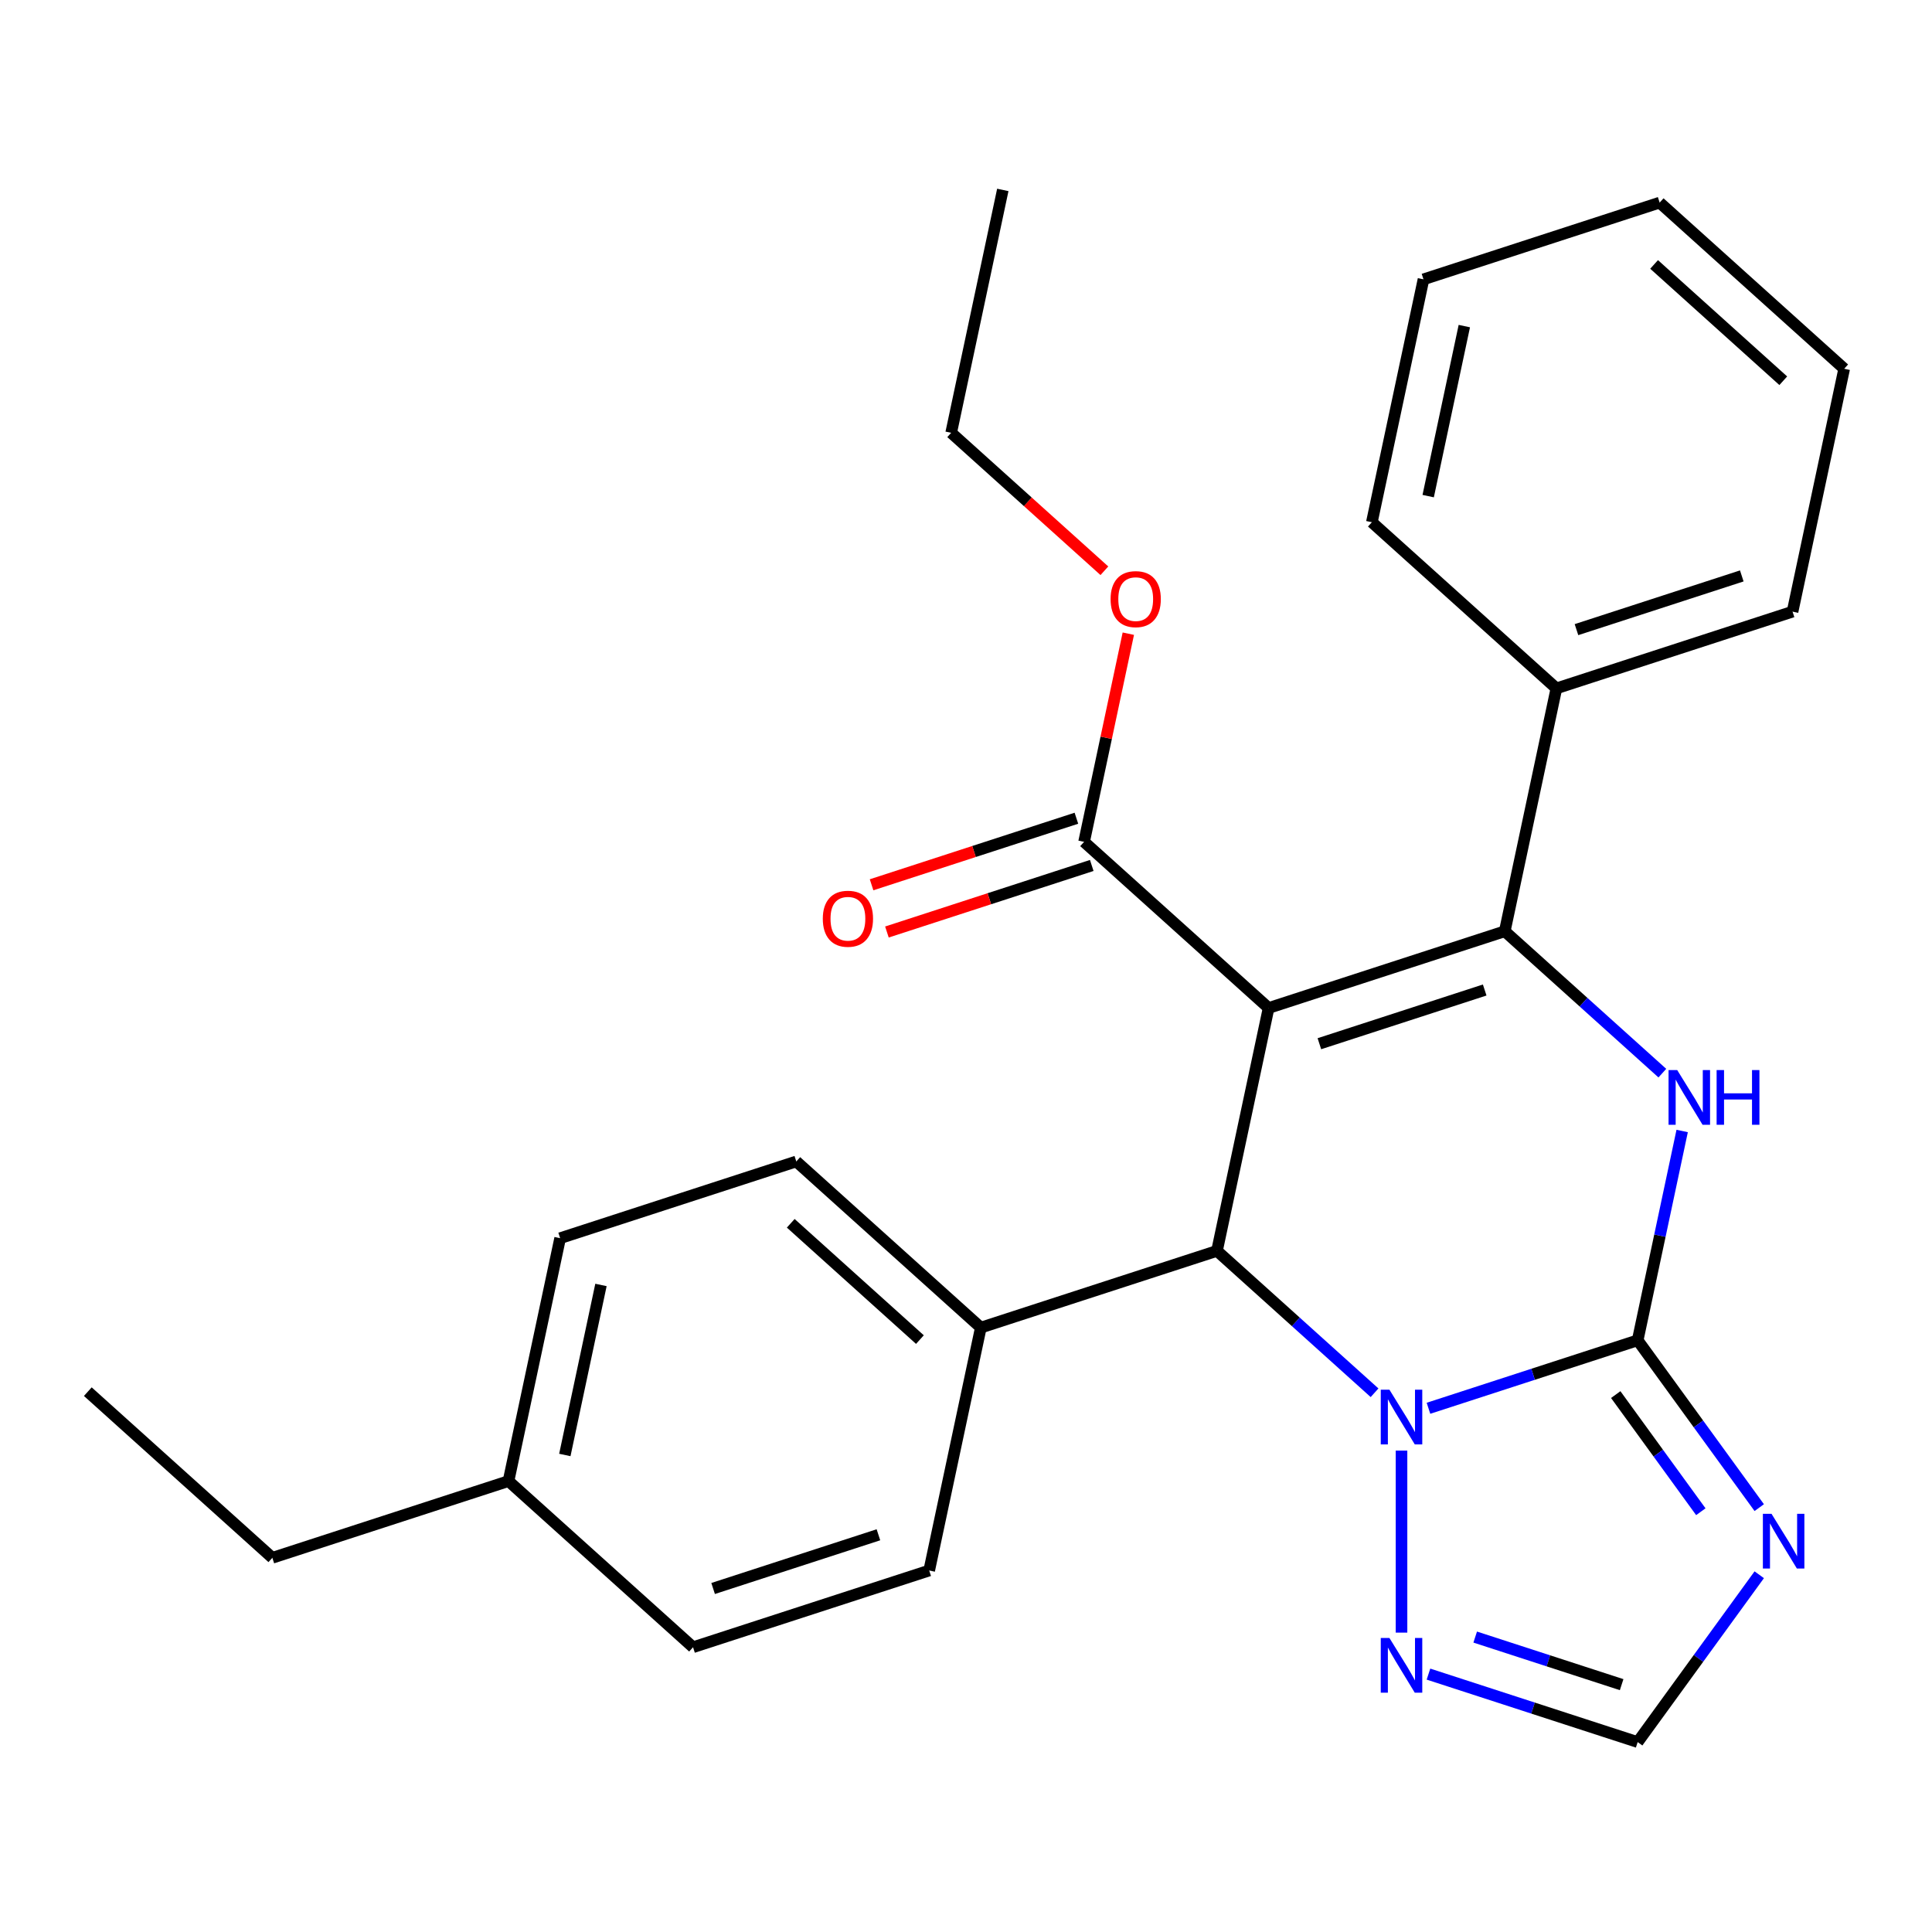 <?xml version='1.0' encoding='iso-8859-1'?>
<svg version='1.1' baseProfile='full'
              xmlns='http://www.w3.org/2000/svg'
                      xmlns:rdkit='http://www.rdkit.org/xml'
                      xmlns:xlink='http://www.w3.org/1999/xlink'
                  xml:space='preserve'
width='1000px' height='1000px' viewBox='0 0 1000 1000'>
<!-- END OF HEADER -->
<rect style='opacity:1.0;fill:#FFFFFF;stroke:none' width='1000' height='1000' x='0' y='0'> </rect>
<path class='bond-1' d='M 656.631,521.738 L 778.866,482.021' style='fill:none;fill-rule:evenodd;stroke:#000000;stroke-width:6px;stroke-linecap:butt;stroke-linejoin:miter;stroke-opacity:1' />
<path class='bond-1' d='M 682.91,540.227 L 768.474,512.426' style='fill:none;fill-rule:evenodd;stroke:#000000;stroke-width:6px;stroke-linecap:butt;stroke-linejoin:miter;stroke-opacity:1' />
<path class='bond-4' d='M 656.631,521.738 L 629.909,647.455' style='fill:none;fill-rule:evenodd;stroke:#000000;stroke-width:6px;stroke-linecap:butt;stroke-linejoin:miter;stroke-opacity:1' />
<path class='bond-7' d='M 656.631,521.738 L 561.118,435.737' style='fill:none;fill-rule:evenodd;stroke:#000000;stroke-width:6px;stroke-linecap:butt;stroke-linejoin:miter;stroke-opacity:1' />
<path class='bond-0' d='M 847.657,693.739 L 793.516,711.33' style='fill:none;fill-rule:evenodd;stroke:#000000;stroke-width:6px;stroke-linecap:butt;stroke-linejoin:miter;stroke-opacity:1' />
<path class='bond-0' d='M 793.516,711.33 L 739.375,728.922' style='fill:none;fill-rule:evenodd;stroke:#0000FF;stroke-width:6px;stroke-linecap:butt;stroke-linejoin:miter;stroke-opacity:1' />
<path class='bond-5' d='M 847.657,693.739 L 879.119,737.042' style='fill:none;fill-rule:evenodd;stroke:#000000;stroke-width:6px;stroke-linecap:butt;stroke-linejoin:miter;stroke-opacity:1' />
<path class='bond-5' d='M 879.119,737.042 L 910.581,780.345' style='fill:none;fill-rule:evenodd;stroke:#0000FF;stroke-width:6px;stroke-linecap:butt;stroke-linejoin:miter;stroke-opacity:1' />
<path class='bond-5' d='M 836.3,721.839 L 858.323,752.151' style='fill:none;fill-rule:evenodd;stroke:#000000;stroke-width:6px;stroke-linecap:butt;stroke-linejoin:miter;stroke-opacity:1' />
<path class='bond-5' d='M 858.323,752.151 L 880.346,782.463' style='fill:none;fill-rule:evenodd;stroke:#0000FF;stroke-width:6px;stroke-linecap:butt;stroke-linejoin:miter;stroke-opacity:1' />
<path class='bond-27' d='M 847.657,693.739 L 859.172,639.567' style='fill:none;fill-rule:evenodd;stroke:#000000;stroke-width:6px;stroke-linecap:butt;stroke-linejoin:miter;stroke-opacity:1' />
<path class='bond-27' d='M 859.172,639.567 L 870.687,585.395' style='fill:none;fill-rule:evenodd;stroke:#0000FF;stroke-width:6px;stroke-linecap:butt;stroke-linejoin:miter;stroke-opacity:1' />
<path class='bond-3' d='M 778.866,482.021 L 819.646,518.74' style='fill:none;fill-rule:evenodd;stroke:#000000;stroke-width:6px;stroke-linecap:butt;stroke-linejoin:miter;stroke-opacity:1' />
<path class='bond-3' d='M 819.646,518.74 L 860.426,555.458' style='fill:none;fill-rule:evenodd;stroke:#0000FF;stroke-width:6px;stroke-linecap:butt;stroke-linejoin:miter;stroke-opacity:1' />
<path class='bond-10' d='M 778.866,482.021 L 805.588,356.304' style='fill:none;fill-rule:evenodd;stroke:#000000;stroke-width:6px;stroke-linecap:butt;stroke-linejoin:miter;stroke-opacity:1' />
<path class='bond-2' d='M 711.469,720.892 L 670.689,684.173' style='fill:none;fill-rule:evenodd;stroke:#0000FF;stroke-width:6px;stroke-linecap:butt;stroke-linejoin:miter;stroke-opacity:1' />
<path class='bond-2' d='M 670.689,684.173 L 629.909,647.455' style='fill:none;fill-rule:evenodd;stroke:#000000;stroke-width:6px;stroke-linecap:butt;stroke-linejoin:miter;stroke-opacity:1' />
<path class='bond-6' d='M 725.422,750.828 L 725.422,845.042' style='fill:none;fill-rule:evenodd;stroke:#0000FF;stroke-width:6px;stroke-linecap:butt;stroke-linejoin:miter;stroke-opacity:1' />
<path class='bond-9' d='M 629.909,647.455 L 507.674,687.171' style='fill:none;fill-rule:evenodd;stroke:#000000;stroke-width:6px;stroke-linecap:butt;stroke-linejoin:miter;stroke-opacity:1' />
<path class='bond-28' d='M 910.581,815.091 L 879.119,858.395' style='fill:none;fill-rule:evenodd;stroke:#0000FF;stroke-width:6px;stroke-linecap:butt;stroke-linejoin:miter;stroke-opacity:1' />
<path class='bond-28' d='M 879.119,858.395 L 847.657,901.698' style='fill:none;fill-rule:evenodd;stroke:#000000;stroke-width:6px;stroke-linecap:butt;stroke-linejoin:miter;stroke-opacity:1' />
<path class='bond-8' d='M 739.375,866.515 L 793.516,884.106' style='fill:none;fill-rule:evenodd;stroke:#0000FF;stroke-width:6px;stroke-linecap:butt;stroke-linejoin:miter;stroke-opacity:1' />
<path class='bond-8' d='M 793.516,884.106 L 847.657,901.698' style='fill:none;fill-rule:evenodd;stroke:#000000;stroke-width:6px;stroke-linecap:butt;stroke-linejoin:miter;stroke-opacity:1' />
<path class='bond-8' d='M 763.561,847.345 L 801.46,859.659' style='fill:none;fill-rule:evenodd;stroke:#0000FF;stroke-width:6px;stroke-linecap:butt;stroke-linejoin:miter;stroke-opacity:1' />
<path class='bond-8' d='M 801.46,859.659 L 839.358,871.973' style='fill:none;fill-rule:evenodd;stroke:#000000;stroke-width:6px;stroke-linecap:butt;stroke-linejoin:miter;stroke-opacity:1' />
<path class='bond-11' d='M 557.146,423.514 L 504.135,440.738' style='fill:none;fill-rule:evenodd;stroke:#000000;stroke-width:6px;stroke-linecap:butt;stroke-linejoin:miter;stroke-opacity:1' />
<path class='bond-11' d='M 504.135,440.738 L 451.124,457.962' style='fill:none;fill-rule:evenodd;stroke:#FF0000;stroke-width:6px;stroke-linecap:butt;stroke-linejoin:miter;stroke-opacity:1' />
<path class='bond-11' d='M 565.089,447.961 L 512.078,465.185' style='fill:none;fill-rule:evenodd;stroke:#000000;stroke-width:6px;stroke-linecap:butt;stroke-linejoin:miter;stroke-opacity:1' />
<path class='bond-11' d='M 512.078,465.185 L 459.067,482.409' style='fill:none;fill-rule:evenodd;stroke:#FF0000;stroke-width:6px;stroke-linecap:butt;stroke-linejoin:miter;stroke-opacity:1' />
<path class='bond-14' d='M 561.118,435.737 L 572.568,381.865' style='fill:none;fill-rule:evenodd;stroke:#000000;stroke-width:6px;stroke-linecap:butt;stroke-linejoin:miter;stroke-opacity:1' />
<path class='bond-14' d='M 572.568,381.865 L 584.019,327.993' style='fill:none;fill-rule:evenodd;stroke:#FF0000;stroke-width:6px;stroke-linecap:butt;stroke-linejoin:miter;stroke-opacity:1' />
<path class='bond-12' d='M 507.674,687.171 L 412.16,601.171' style='fill:none;fill-rule:evenodd;stroke:#000000;stroke-width:6px;stroke-linecap:butt;stroke-linejoin:miter;stroke-opacity:1' />
<path class='bond-12' d='M 476.147,693.374 L 409.287,633.174' style='fill:none;fill-rule:evenodd;stroke:#000000;stroke-width:6px;stroke-linecap:butt;stroke-linejoin:miter;stroke-opacity:1' />
<path class='bond-13' d='M 507.674,687.171 L 480.952,812.889' style='fill:none;fill-rule:evenodd;stroke:#000000;stroke-width:6px;stroke-linecap:butt;stroke-linejoin:miter;stroke-opacity:1' />
<path class='bond-18' d='M 805.588,356.304 L 927.823,316.587' style='fill:none;fill-rule:evenodd;stroke:#000000;stroke-width:6px;stroke-linecap:butt;stroke-linejoin:miter;stroke-opacity:1' />
<path class='bond-18' d='M 815.98,325.899 L 901.545,298.098' style='fill:none;fill-rule:evenodd;stroke:#000000;stroke-width:6px;stroke-linecap:butt;stroke-linejoin:miter;stroke-opacity:1' />
<path class='bond-19' d='M 805.588,356.304 L 710.075,270.303' style='fill:none;fill-rule:evenodd;stroke:#000000;stroke-width:6px;stroke-linecap:butt;stroke-linejoin:miter;stroke-opacity:1' />
<path class='bond-15' d='M 412.16,601.171 L 289.925,640.888' style='fill:none;fill-rule:evenodd;stroke:#000000;stroke-width:6px;stroke-linecap:butt;stroke-linejoin:miter;stroke-opacity:1' />
<path class='bond-16' d='M 480.952,812.889 L 358.716,852.605' style='fill:none;fill-rule:evenodd;stroke:#000000;stroke-width:6px;stroke-linecap:butt;stroke-linejoin:miter;stroke-opacity:1' />
<path class='bond-16' d='M 454.673,794.399 L 369.108,822.201' style='fill:none;fill-rule:evenodd;stroke:#000000;stroke-width:6px;stroke-linecap:butt;stroke-linejoin:miter;stroke-opacity:1' />
<path class='bond-21' d='M 571.627,295.422 L 531.976,259.72' style='fill:none;fill-rule:evenodd;stroke:#FF0000;stroke-width:6px;stroke-linecap:butt;stroke-linejoin:miter;stroke-opacity:1' />
<path class='bond-21' d='M 531.976,259.72 L 492.326,224.019' style='fill:none;fill-rule:evenodd;stroke:#000000;stroke-width:6px;stroke-linecap:butt;stroke-linejoin:miter;stroke-opacity:1' />
<path class='bond-29' d='M 289.925,640.888 L 263.203,766.605' style='fill:none;fill-rule:evenodd;stroke:#000000;stroke-width:6px;stroke-linecap:butt;stroke-linejoin:miter;stroke-opacity:1' />
<path class='bond-29' d='M 311.06,665.09 L 292.355,753.092' style='fill:none;fill-rule:evenodd;stroke:#000000;stroke-width:6px;stroke-linecap:butt;stroke-linejoin:miter;stroke-opacity:1' />
<path class='bond-17' d='M 358.716,852.605 L 263.203,766.605' style='fill:none;fill-rule:evenodd;stroke:#000000;stroke-width:6px;stroke-linecap:butt;stroke-linejoin:miter;stroke-opacity:1' />
<path class='bond-20' d='M 263.203,766.605 L 140.968,806.321' style='fill:none;fill-rule:evenodd;stroke:#000000;stroke-width:6px;stroke-linecap:butt;stroke-linejoin:miter;stroke-opacity:1' />
<path class='bond-25' d='M 927.823,316.587 L 954.545,190.87' style='fill:none;fill-rule:evenodd;stroke:#000000;stroke-width:6px;stroke-linecap:butt;stroke-linejoin:miter;stroke-opacity:1' />
<path class='bond-24' d='M 710.075,270.303 L 736.797,144.586' style='fill:none;fill-rule:evenodd;stroke:#000000;stroke-width:6px;stroke-linecap:butt;stroke-linejoin:miter;stroke-opacity:1' />
<path class='bond-24' d='M 739.227,256.79 L 757.932,168.788' style='fill:none;fill-rule:evenodd;stroke:#000000;stroke-width:6px;stroke-linecap:butt;stroke-linejoin:miter;stroke-opacity:1' />
<path class='bond-22' d='M 140.968,806.321 L 45.455,720.321' style='fill:none;fill-rule:evenodd;stroke:#000000;stroke-width:6px;stroke-linecap:butt;stroke-linejoin:miter;stroke-opacity:1' />
<path class='bond-23' d='M 492.326,224.019 L 519.048,98.302' style='fill:none;fill-rule:evenodd;stroke:#000000;stroke-width:6px;stroke-linecap:butt;stroke-linejoin:miter;stroke-opacity:1' />
<path class='bond-26' d='M 736.797,144.586 L 859.032,104.869' style='fill:none;fill-rule:evenodd;stroke:#000000;stroke-width:6px;stroke-linecap:butt;stroke-linejoin:miter;stroke-opacity:1' />
<path class='bond-30' d='M 954.545,190.87 L 859.032,104.869' style='fill:none;fill-rule:evenodd;stroke:#000000;stroke-width:6px;stroke-linecap:butt;stroke-linejoin:miter;stroke-opacity:1' />
<path class='bond-30' d='M 923.018,197.073 L 856.159,136.872' style='fill:none;fill-rule:evenodd;stroke:#000000;stroke-width:6px;stroke-linecap:butt;stroke-linejoin:miter;stroke-opacity:1' />
<path  class='atom-3' d='M 719.162 719.295
L 728.442 734.295
Q 729.362 735.775, 730.842 738.455
Q 732.322 741.135, 732.402 741.295
L 732.402 719.295
L 736.162 719.295
L 736.162 747.615
L 732.282 747.615
L 722.322 731.215
Q 721.162 729.295, 719.922 727.095
Q 718.722 724.895, 718.362 724.215
L 718.362 747.615
L 714.682 747.615
L 714.682 719.295
L 719.162 719.295
' fill='#0000FF'/>
<path  class='atom-4' d='M 868.119 553.862
L 877.399 568.862
Q 878.319 570.342, 879.799 573.022
Q 881.279 575.702, 881.359 575.862
L 881.359 553.862
L 885.119 553.862
L 885.119 582.182
L 881.239 582.182
L 871.279 565.782
Q 870.119 563.862, 868.879 561.662
Q 867.679 559.462, 867.319 558.782
L 867.319 582.182
L 863.639 582.182
L 863.639 553.862
L 868.119 553.862
' fill='#0000FF'/>
<path  class='atom-4' d='M 888.519 553.862
L 892.359 553.862
L 892.359 565.902
L 906.839 565.902
L 906.839 553.862
L 910.679 553.862
L 910.679 582.182
L 906.839 582.182
L 906.839 569.102
L 892.359 569.102
L 892.359 582.182
L 888.519 582.182
L 888.519 553.862
' fill='#0000FF'/>
<path  class='atom-6' d='M 916.943 783.558
L 926.223 798.558
Q 927.143 800.038, 928.623 802.718
Q 930.103 805.398, 930.183 805.558
L 930.183 783.558
L 933.943 783.558
L 933.943 811.878
L 930.063 811.878
L 920.103 795.478
Q 918.943 793.558, 917.703 791.358
Q 916.503 789.158, 916.143 788.478
L 916.143 811.878
L 912.463 811.878
L 912.463 783.558
L 916.943 783.558
' fill='#0000FF'/>
<path  class='atom-7' d='M 719.162 847.821
L 728.442 862.821
Q 729.362 864.301, 730.842 866.981
Q 732.322 869.661, 732.402 869.821
L 732.402 847.821
L 736.162 847.821
L 736.162 876.141
L 732.282 876.141
L 722.322 859.741
Q 721.162 857.821, 719.922 855.621
Q 718.722 853.421, 718.362 852.741
L 718.362 876.141
L 714.682 876.141
L 714.682 847.821
L 719.162 847.821
' fill='#0000FF'/>
<path  class='atom-12' d='M 425.882 475.534
Q 425.882 468.734, 429.242 464.934
Q 432.602 461.134, 438.882 461.134
Q 445.162 461.134, 448.522 464.934
Q 451.882 468.734, 451.882 475.534
Q 451.882 482.414, 448.482 486.334
Q 445.082 490.214, 438.882 490.214
Q 432.642 490.214, 429.242 486.334
Q 425.882 482.454, 425.882 475.534
M 438.882 487.014
Q 443.202 487.014, 445.522 484.134
Q 447.882 481.214, 447.882 475.534
Q 447.882 469.974, 445.522 467.174
Q 443.202 464.334, 438.882 464.334
Q 434.562 464.334, 432.202 467.134
Q 429.882 469.934, 429.882 475.534
Q 429.882 481.254, 432.202 484.134
Q 434.562 487.014, 438.882 487.014
' fill='#FF0000'/>
<path  class='atom-15' d='M 574.84 310.1
Q 574.84 303.3, 578.2 299.5
Q 581.56 295.7, 587.84 295.7
Q 594.12 295.7, 597.48 299.5
Q 600.84 303.3, 600.84 310.1
Q 600.84 316.98, 597.44 320.9
Q 594.04 324.78, 587.84 324.78
Q 581.6 324.78, 578.2 320.9
Q 574.84 317.02, 574.84 310.1
M 587.84 321.58
Q 592.16 321.58, 594.48 318.7
Q 596.84 315.78, 596.84 310.1
Q 596.84 304.54, 594.48 301.74
Q 592.16 298.9, 587.84 298.9
Q 583.52 298.9, 581.16 301.7
Q 578.84 304.5, 578.84 310.1
Q 578.84 315.82, 581.16 318.7
Q 583.52 321.58, 587.84 321.58
' fill='#FF0000'/>
</svg>

